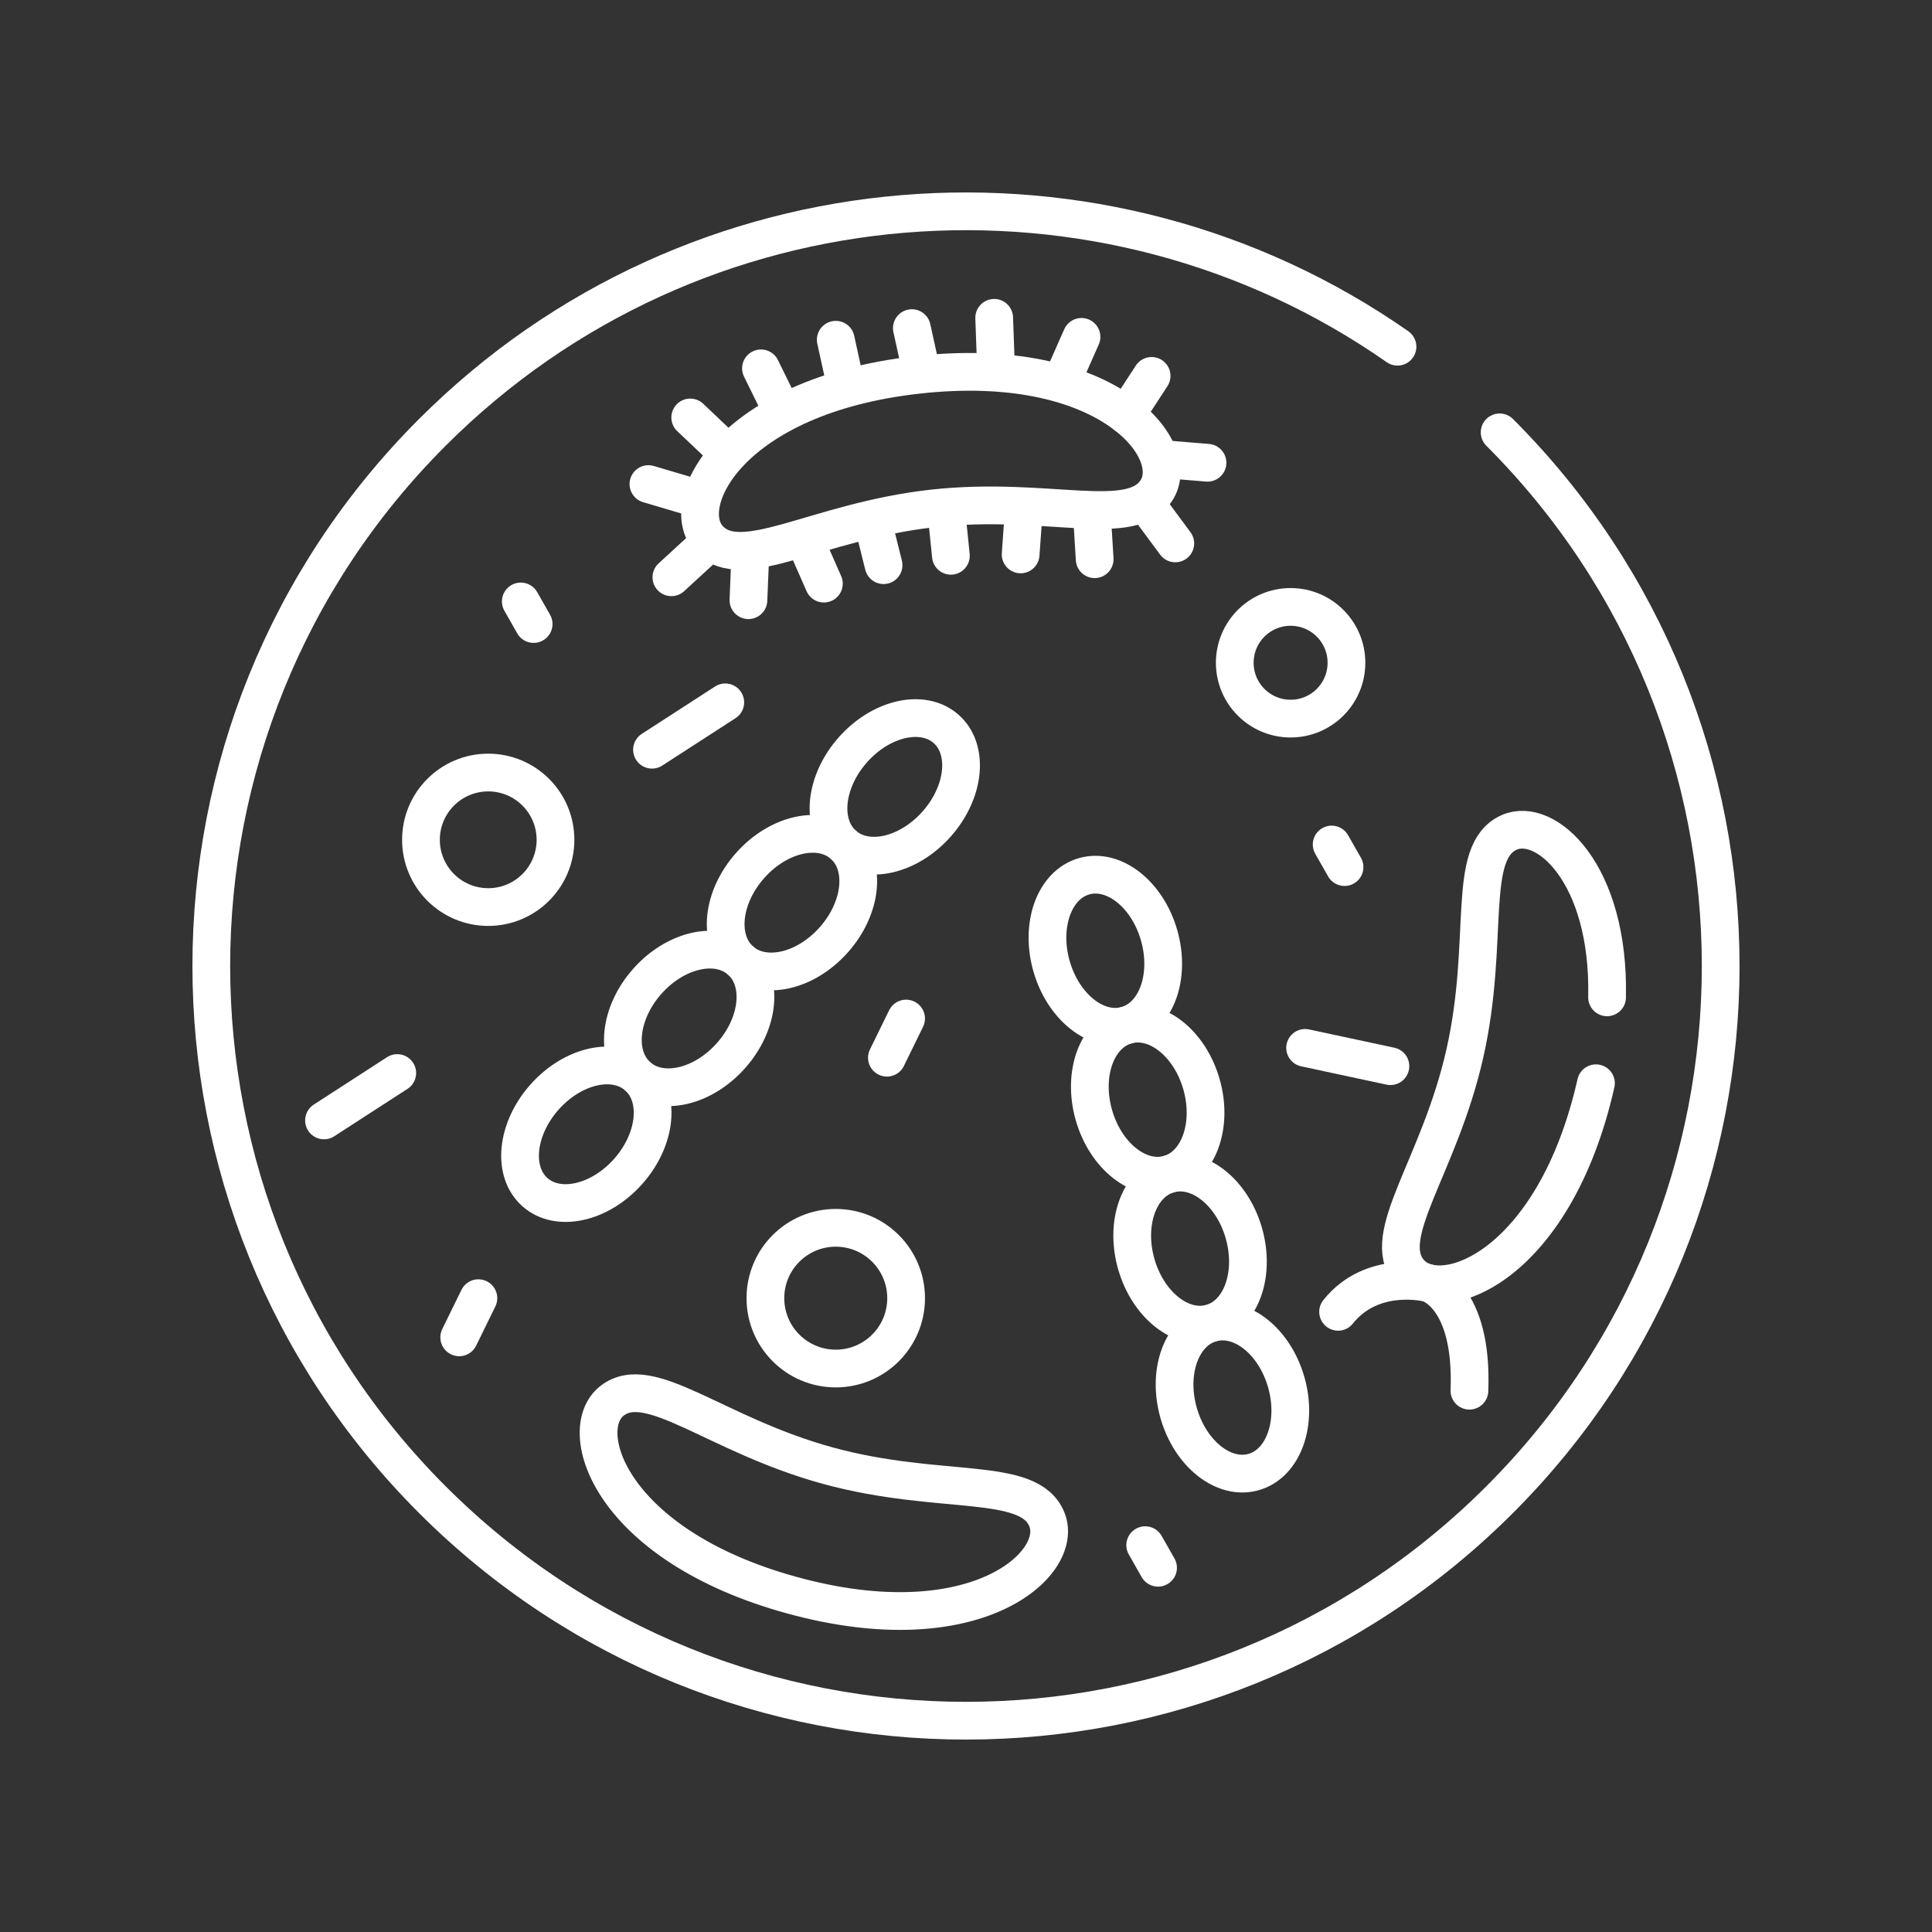 <svg xmlns="http://www.w3.org/2000/svg" id="Layer_1" viewBox="0 0 1024 1024"><rect x="0" y="0" width="1024" height="1024" fill="#333333" stroke="none"/><defs><style>      .st0 {        fill: none;        stroke: #fff;        stroke-linecap: round;        stroke-linejoin: round;        stroke-width: 20px;      }    </style></defs><path class="st0" d="M794.84,229.16c156.21,156.21,156.21,409.48,0,565.69-156.21,156.21-409.48,156.21-565.69,0-156.21-156.21-156.21-409.48,0-565.69,139.23-139.23,355.56-154.36,511.55-45.4"></path><circle class="st0" cx="684.05" cy="351.28" r="29.6"></circle><circle class="st0" cx="442.97" cy="688.06" r="37.29"></circle><circle class="st0" cx="258.77" cy="445.11" r="35.65"></circle><line class="st0" x1="480.25" y1="539.85" x2="470.08" y2="560.61"></line><line class="st0" x1="253.56" y1="688.06" x2="243.39" y2="708.82"></line><line class="st0" x1="736.95" y1="565.09" x2="691.74" y2="555.4"></line><line class="st0" x1="210.55" y1="568.73" x2="171.73" y2="593.85"></line><line class="st0" x1="384.41" y1="372.26" x2="345.58" y2="397.37"></line><line class="st0" x1="276.03" y1="318.78" x2="282.84" y2="330.75"></line><line class="st0" x1="705.81" y1="447.61" x2="712.63" y2="459.58"></line><line class="st0" x1="606.98" y1="818.97" x2="613.79" y2="830.94"></line><path class="st0" d="M851.78,528.61c1.44-66.03-32.7-96.01-51.93-87.4-23.21,10.39-9.8,56.86-23.46,117.2s-45.78,96.51-29.31,115.88,76.73-2.61,98.81-100.15"></path><path class="st0" d="M420.08,845.58c96.46,26.37,144.19-16.48,134.84-40.12-9.35-23.64-56.37-12.3-116.05-28.61-59.68-16.31-94.39-50-114.47-34.4s-.78,76.77,95.68,103.13Z"></path><path class="st0" d="M778.83,737.1c1.95-50.82-21.85-57.04-21.85-57.04,0,0-29.56-7.56-47.76,15.23"></path><g><path class="st0" d="M486.37,198.68c-99.38,11.07-127.95,68.51-110.53,87.03,17.41,18.52,56.93-9.36,118.42-16.22,61.49-6.85,106.18,11.65,119.09-10.25s-27.6-71.64-126.98-60.56Z"></path><line class="st0" x1="596.81" y1="220.05" x2="610.38" y2="199.23"></line><line class="st0" x1="563.17" y1="201.28" x2="573.22" y2="178.55"></line><line class="st0" x1="527.83" y1="193.28" x2="526.94" y2="168.45"></line><line class="st0" x1="488.63" y1="198.18" x2="483.3" y2="173.91"></line><line class="st0" x1="448.29" y1="204.35" x2="442.97" y2="180.07"></line><line class="st0" x1="414.3" y1="217.53" x2="403.34" y2="195.23"></line><line class="st0" x1="383.87" y1="238.35" x2="365.83" y2="221.26"></line><line class="st0" x1="367.51" y1="263.63" x2="343.68" y2="256.57"></line><line class="st0" x1="374.14" y1="289.15" x2="355.85" y2="305.97"></line><line class="st0" x1="397.71" y1="293.29" x2="396.68" y2="318.12"></line><line class="st0" x1="426.66" y1="286.59" x2="436.67" y2="309.34"></line><line class="st0" x1="462.31" y1="275.44" x2="468.31" y2="299.55"></line><line class="st0" x1="501.48" y1="269.86" x2="503.99" y2="294.58"></line><line class="st0" x1="542.73" y1="269.07" x2="540.96" y2="293.85"></line><line class="st0" x1="578.68" y1="271.58" x2="580.2" y2="296.39"></line><line class="st0" x1="608.15" y1="268.04" x2="622.93" y2="288.02"></line><line class="st0" x1="615.24" y1="243.23" x2="640" y2="245.27"></line></g><g><ellipse class="st0" cx="474.25" cy="417.11" rx="41.04" ry="29.66" transform="translate(-152.53 494.78) rotate(-48.4)"></ellipse><ellipse class="st0" cx="419.76" cy="478.48" rx="41.04" ry="29.66" transform="translate(-216.74 474.65) rotate(-48.4)"></ellipse><ellipse class="st0" cx="365.26" cy="539.85" rx="41.04" ry="29.66" transform="translate(-280.94 454.52) rotate(-48.4)"></ellipse><ellipse class="st0" cx="310.76" cy="601.22" rx="41.04" ry="29.66" transform="translate(-345.14 434.4) rotate(-48.4)"></ellipse></g><g><ellipse class="st0" cx="585.84" cy="503.91" rx="29.66" ry="41.04" transform="translate(-115.52 179.53) rotate(-15.88)"></ellipse><ellipse class="st0" cx="608.3" cy="582.86" rx="29.66" ry="41.04" transform="translate(-136.27 188.68) rotate(-15.88)"></ellipse><ellipse class="st0" cx="630.76" cy="661.8" rx="29.66" ry="41.04" transform="translate(-157.01 197.84) rotate(-15.88)"></ellipse><ellipse class="st0" cx="653.21" cy="740.74" rx="29.66" ry="41.04" transform="translate(-177.75 207) rotate(-15.88)"></ellipse></g></svg>